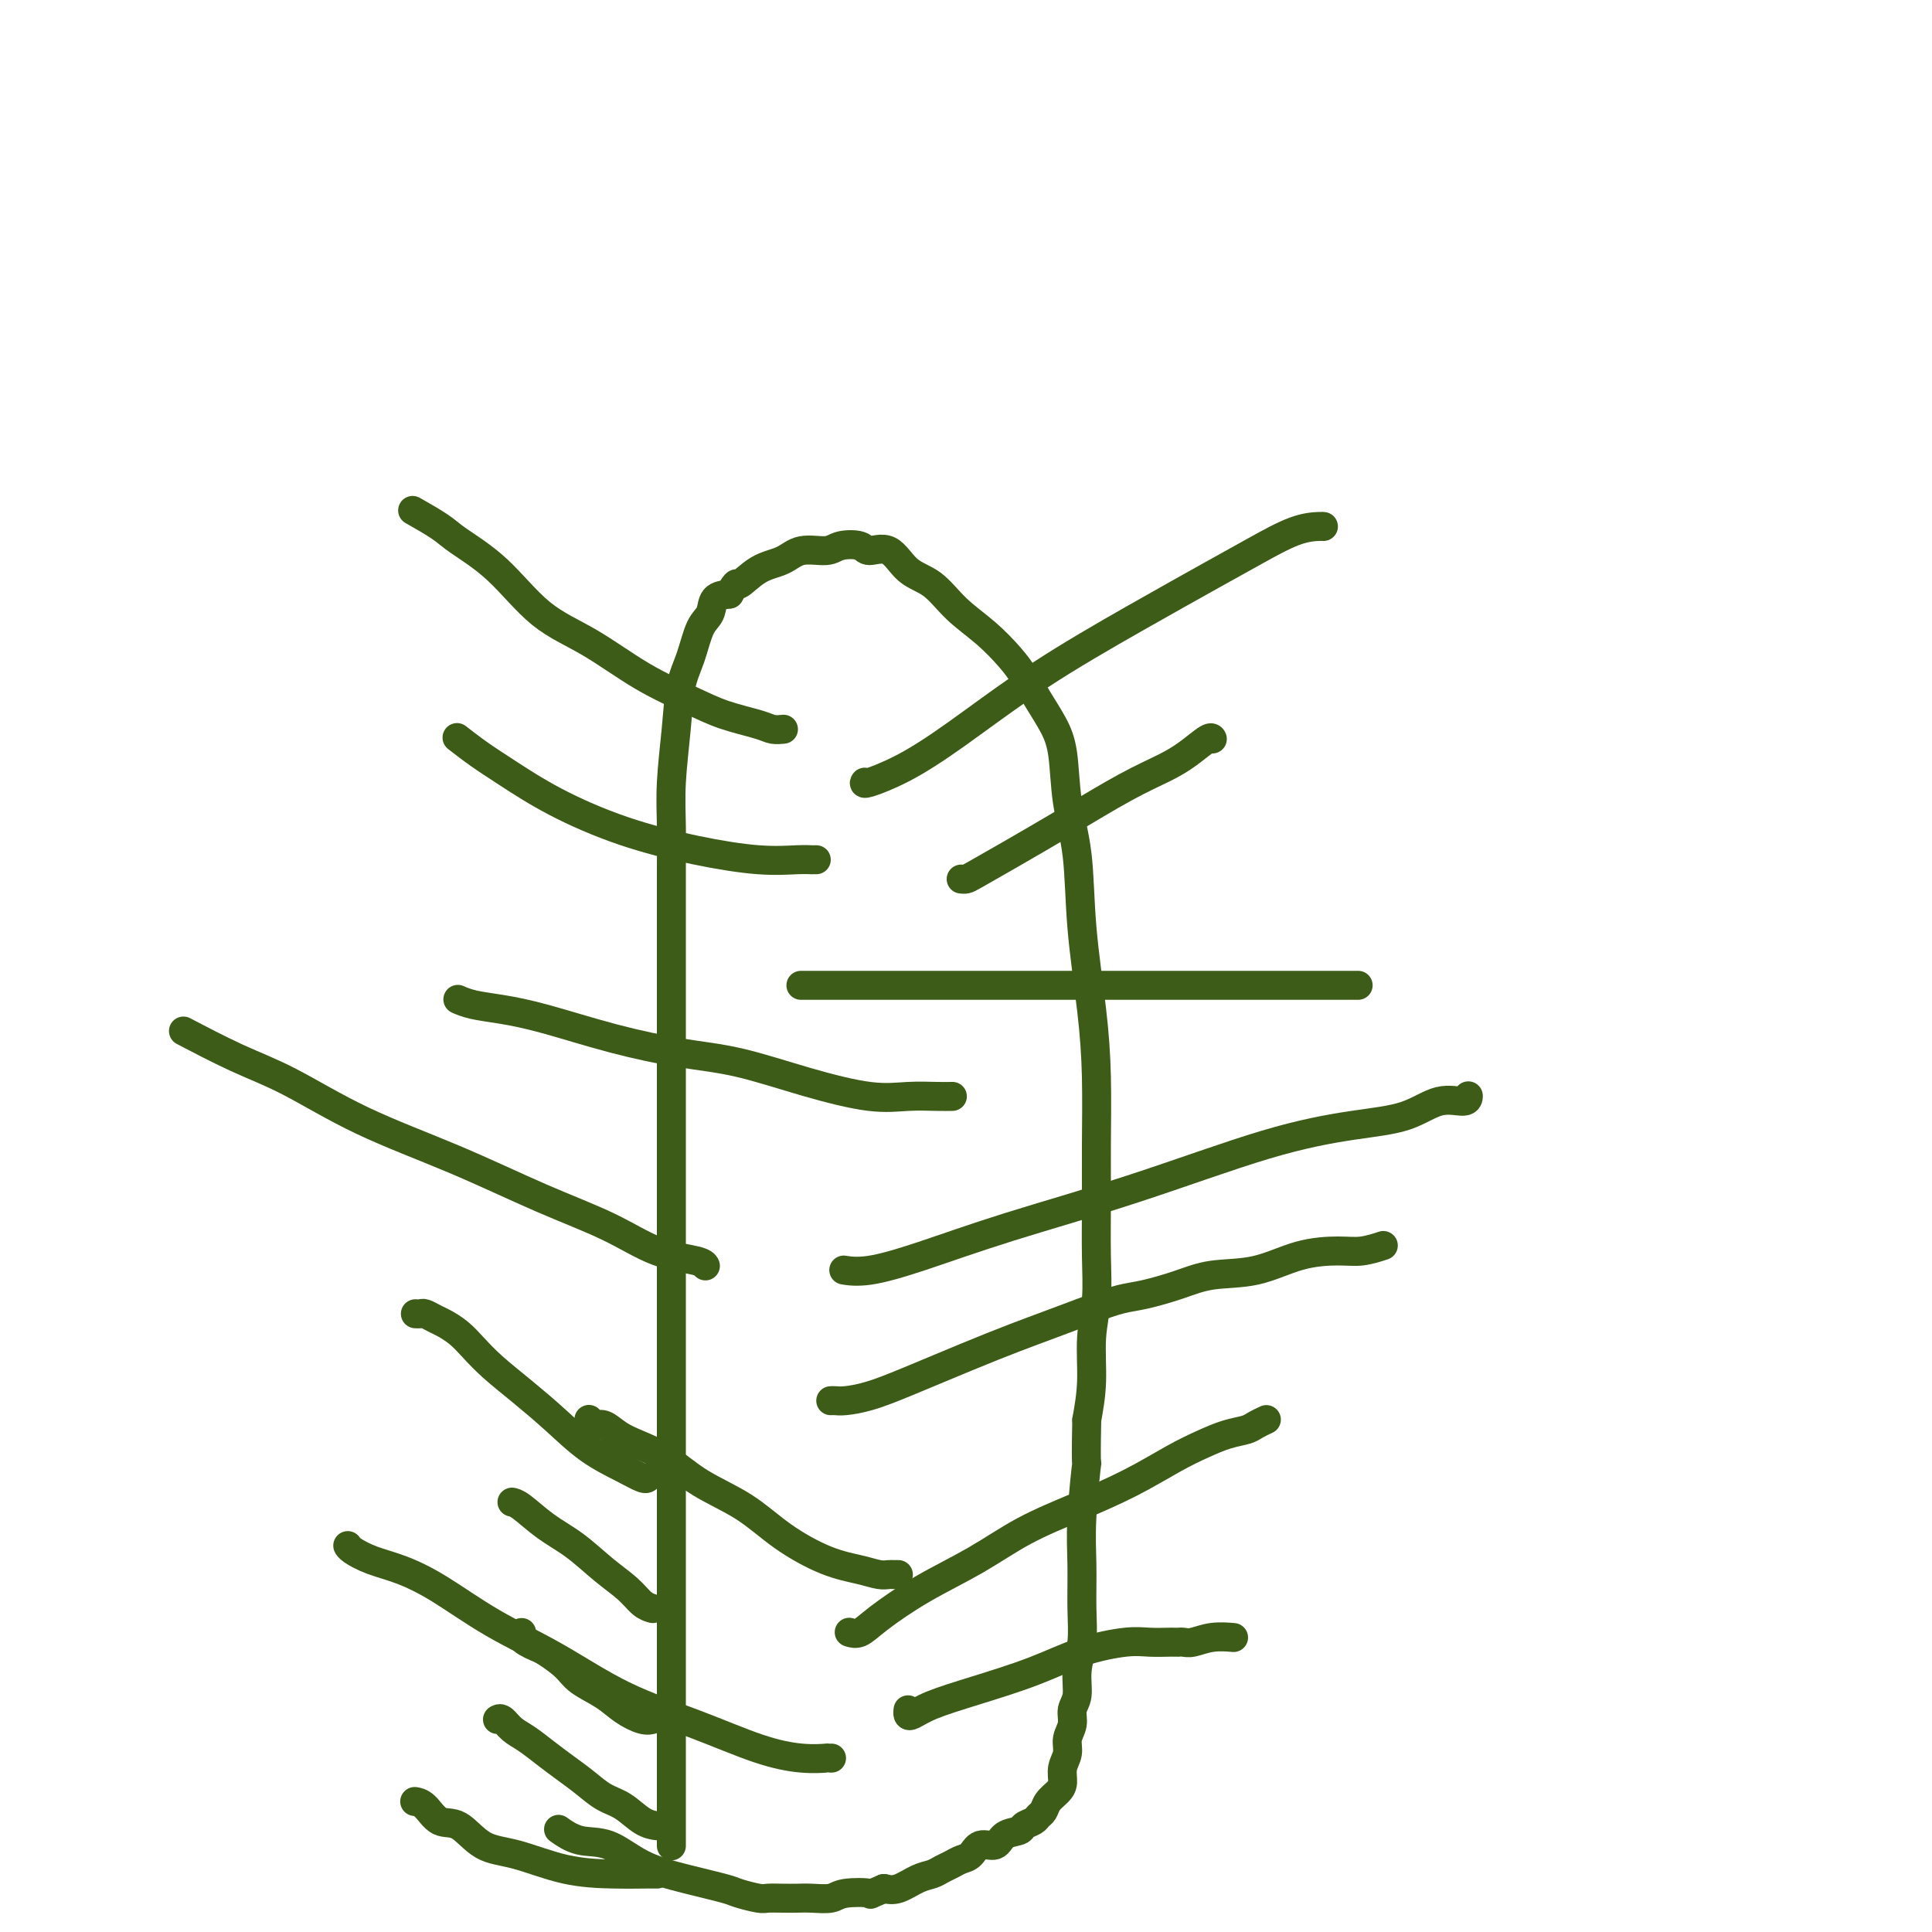 <svg viewBox='0 0 400 400' version='1.1' xmlns='http://www.w3.org/2000/svg' xmlns:xlink='http://www.w3.org/1999/xlink'><g fill='none' stroke='#3D5C18' stroke-width='6' stroke-linecap='round' stroke-linejoin='round'><path d='M139,382c0.000,0.151 0.000,0.302 0,0c-0.000,-0.302 -0.000,-1.056 0,-2c0.000,-0.944 0.000,-2.079 0,-4c-0.000,-1.921 -0.000,-4.629 0,-8c0.000,-3.371 0.000,-7.407 0,-12c-0.000,-4.593 -0.000,-9.744 0,-16c0.000,-6.256 0.000,-13.616 0,-20c-0.000,-6.384 -0.000,-11.791 0,-17c0.000,-5.209 0.000,-10.220 0,-15c-0.000,-4.780 -0.000,-9.329 0,-14c0.000,-4.671 0.000,-9.464 0,-15c-0.000,-5.536 -0.000,-11.815 0,-18c0.000,-6.185 0.000,-12.276 0,-18c-0.000,-5.724 -0.001,-11.082 0,-16c0.001,-4.918 0.003,-9.396 0,-14c-0.003,-4.604 -0.013,-9.332 0,-13c0.013,-3.668 0.048,-6.274 0,-9c-0.048,-2.726 -0.179,-5.570 0,-9c0.179,-3.430 0.668,-7.446 1,-11c0.332,-3.554 0.507,-6.647 1,-9c0.493,-2.353 1.303,-3.965 2,-6c0.697,-2.035 1.280,-4.494 2,-6c0.720,-1.506 1.579,-2.059 2,-3c0.421,-0.941 0.406,-2.269 1,-3c0.594,-0.731 1.797,-0.866 3,-1'/><path d='M151,123c1.826,-3.234 1.392,-1.818 2,-2c0.608,-0.182 2.258,-1.961 4,-3c1.742,-1.039 3.577,-1.337 5,-2c1.423,-0.663 2.434,-1.690 4,-2c1.566,-0.310 3.686,0.095 5,0c1.314,-0.095 1.824,-0.692 3,-1c1.176,-0.308 3.020,-0.328 4,0c0.980,0.328 1.096,1.003 2,1c0.904,-0.003 2.596,-0.683 4,0c1.404,0.683 2.518,2.731 4,4c1.482,1.269 3.330,1.759 5,3c1.670,1.241 3.160,3.233 5,5c1.840,1.767 4.029,3.308 6,5c1.971,1.692 3.722,3.536 5,5c1.278,1.464 2.081,2.548 3,4c0.919,1.452 1.952,3.273 3,5c1.048,1.727 2.111,3.359 3,5c0.889,1.641 1.604,3.290 2,6c0.396,2.710 0.474,6.479 1,10c0.526,3.521 1.500,6.793 2,11c0.500,4.207 0.526,9.348 1,15c0.474,5.652 1.395,11.814 2,17c0.605,5.186 0.895,9.396 1,14c0.105,4.604 0.024,9.603 0,14c-0.024,4.397 0.008,8.193 0,12c-0.008,3.807 -0.057,7.625 0,11c0.057,3.375 0.222,6.307 0,9c-0.222,2.693 -0.829,5.148 -1,8c-0.171,2.852 0.094,6.101 0,9c-0.094,2.899 -0.547,5.450 -1,8'/><path d='M225,294c-0.248,12.485 0.131,8.196 0,9c-0.131,0.804 -0.771,6.699 -1,11c-0.229,4.301 -0.046,7.007 0,10c0.046,2.993 -0.044,6.271 0,9c0.044,2.729 0.223,4.908 0,7c-0.223,2.092 -0.848,4.096 -1,6c-0.152,1.904 0.171,3.706 0,5c-0.171,1.294 -0.834,2.078 -1,3c-0.166,0.922 0.166,1.980 0,3c-0.166,1.020 -0.831,2.003 -1,3c-0.169,0.997 0.158,2.010 0,3c-0.158,0.990 -0.802,1.957 -1,3c-0.198,1.043 0.049,2.163 0,3c-0.049,0.837 -0.393,1.390 -1,2c-0.607,0.610 -1.476,1.277 -2,2c-0.524,0.723 -0.702,1.504 -1,2c-0.298,0.496 -0.717,0.709 -1,1c-0.283,0.291 -0.431,0.660 -1,1c-0.569,0.340 -1.560,0.649 -2,1c-0.440,0.351 -0.330,0.742 -1,1c-0.670,0.258 -2.119,0.384 -3,1c-0.881,0.616 -1.195,1.723 -2,2c-0.805,0.277 -2.103,-0.277 -3,0c-0.897,0.277 -1.395,1.384 -2,2c-0.605,0.616 -1.319,0.741 -2,1c-0.681,0.259 -1.330,0.651 -2,1c-0.670,0.349 -1.362,0.654 -2,1c-0.638,0.346 -1.223,0.732 -2,1c-0.777,0.268 -1.748,0.418 -3,1c-1.252,0.582 -2.786,1.595 -4,2c-1.214,0.405 -2.107,0.203 -3,0'/><path d='M183,391c-3.968,1.635 -2.389,1.223 -3,1c-0.611,-0.223 -3.412,-0.256 -5,0c-1.588,0.256 -1.963,0.800 -3,1c-1.037,0.200 -2.737,0.054 -4,0c-1.263,-0.054 -2.089,-0.018 -3,0c-0.911,0.018 -1.906,0.017 -3,0c-1.094,-0.017 -2.288,-0.048 -3,0c-0.712,0.048 -0.944,0.177 -2,0c-1.056,-0.177 -2.938,-0.661 -4,-1c-1.062,-0.339 -1.305,-0.534 -3,-1c-1.695,-0.466 -4.844,-1.204 -8,-2c-3.156,-0.796 -6.321,-1.650 -9,-3c-2.679,-1.350 -4.873,-3.197 -7,-4c-2.127,-0.803 -4.188,-0.562 -6,-1c-1.812,-0.438 -3.375,-1.554 -4,-2c-0.625,-0.446 -0.313,-0.223 0,0'/><path d='M136,388c-0.021,-0.001 -0.041,-0.001 0,0c0.041,0.001 0.145,0.004 0,0c-0.145,-0.004 -0.537,-0.015 -2,0c-1.463,0.015 -3.997,0.056 -7,0c-3.003,-0.056 -6.474,-0.208 -10,-1c-3.526,-0.792 -7.108,-2.222 -10,-3c-2.892,-0.778 -5.094,-0.902 -7,-2c-1.906,-1.098 -3.516,-3.170 -5,-4c-1.484,-0.830 -2.842,-0.419 -4,-1c-1.158,-0.581 -2.114,-2.156 -3,-3c-0.886,-0.844 -1.700,-0.958 -2,-1c-0.300,-0.042 -0.086,-0.012 0,0c0.086,0.012 0.043,0.006 0,0'/><path d='M138,378c-0.375,-0.009 -0.750,-0.018 -1,0c-0.250,0.018 -0.376,0.063 -1,0c-0.624,-0.063 -1.744,-0.232 -3,-1c-1.256,-0.768 -2.646,-2.134 -4,-3c-1.354,-0.866 -2.673,-1.233 -4,-2c-1.327,-0.767 -2.663,-1.934 -4,-3c-1.337,-1.066 -2.676,-2.030 -4,-3c-1.324,-0.970 -2.631,-1.944 -4,-3c-1.369,-1.056 -2.798,-2.192 -4,-3c-1.202,-0.808 -2.178,-1.289 -3,-2c-0.822,-0.711 -1.491,-1.653 -2,-2c-0.509,-0.347 -0.860,-0.099 -1,0c-0.140,0.099 -0.070,0.050 0,0'/><path d='M135,356c-0.034,0.011 -0.069,0.022 0,0c0.069,-0.022 0.240,-0.078 0,0c-0.240,0.078 -0.891,0.289 -2,0c-1.109,-0.289 -2.675,-1.079 -4,-2c-1.325,-0.921 -2.410,-1.973 -4,-3c-1.590,-1.027 -3.687,-2.030 -5,-3c-1.313,-0.970 -1.844,-1.909 -3,-3c-1.156,-1.091 -2.937,-2.335 -4,-3c-1.063,-0.665 -1.409,-0.753 -2,-1c-0.591,-0.247 -1.426,-0.654 -2,-1c-0.574,-0.346 -0.885,-0.632 -1,-1c-0.115,-0.368 -0.033,-0.820 0,-1c0.033,-0.180 0.016,-0.090 0,0'/><path d='M135,333c0.012,0.003 0.024,0.007 0,0c-0.024,-0.007 -0.083,-0.023 0,0c0.083,0.023 0.310,0.085 0,0c-0.310,-0.085 -1.155,-0.318 -2,-1c-0.845,-0.682 -1.690,-1.815 -3,-3c-1.310,-1.185 -3.087,-2.423 -5,-4c-1.913,-1.577 -3.963,-3.494 -6,-5c-2.037,-1.506 -4.061,-2.599 -6,-4c-1.939,-1.401 -3.791,-3.108 -5,-4c-1.209,-0.892 -1.774,-0.969 -2,-1c-0.226,-0.031 -0.113,-0.015 0,0'/><path d='M134,306c0.037,-0.038 0.074,-0.077 0,0c-0.074,0.077 -0.258,0.269 -1,0c-0.742,-0.269 -2.043,-0.998 -4,-2c-1.957,-1.002 -4.572,-2.277 -7,-4c-2.428,-1.723 -4.670,-3.893 -7,-6c-2.330,-2.107 -4.750,-4.151 -7,-6c-2.250,-1.849 -4.332,-3.503 -6,-5c-1.668,-1.497 -2.923,-2.836 -4,-4c-1.077,-1.164 -1.976,-2.154 -3,-3c-1.024,-0.846 -2.173,-1.547 -3,-2c-0.827,-0.453 -1.332,-0.657 -2,-1c-0.668,-0.343 -1.499,-0.824 -2,-1c-0.501,-0.176 -0.673,-0.047 -1,0c-0.327,0.047 -0.808,0.014 -1,0c-0.192,-0.014 -0.096,-0.007 0,0'/><path d='M186,326c-0.349,0.006 -0.697,0.012 -1,0c-0.303,-0.012 -0.560,-0.041 -1,0c-0.440,0.041 -1.061,0.154 -2,0c-0.939,-0.154 -2.195,-0.574 -4,-1c-1.805,-0.426 -4.158,-0.859 -7,-2c-2.842,-1.141 -6.175,-2.991 -9,-5c-2.825,-2.009 -5.144,-4.176 -8,-6c-2.856,-1.824 -6.249,-3.306 -9,-5c-2.751,-1.694 -4.859,-3.602 -7,-5c-2.141,-1.398 -4.315,-2.287 -6,-3c-1.685,-0.713 -2.883,-1.249 -4,-2c-1.117,-0.751 -2.155,-1.717 -3,-2c-0.845,-0.283 -1.497,0.116 -2,0c-0.503,-0.116 -0.858,-0.747 -1,-1c-0.142,-0.253 -0.071,-0.126 0,0'/><path d='M172,290c0.304,-0.015 0.608,-0.030 1,0c0.392,0.030 0.871,0.104 2,0c1.129,-0.104 2.907,-0.387 5,-1c2.093,-0.613 4.501,-1.557 8,-3c3.499,-1.443 8.087,-3.385 12,-5c3.913,-1.615 7.149,-2.904 10,-4c2.851,-1.096 5.317,-1.998 8,-3c2.683,-1.002 5.582,-2.104 8,-3c2.418,-0.896 4.356,-1.586 6,-2c1.644,-0.414 2.996,-0.552 5,-1c2.004,-0.448 4.661,-1.206 7,-2c2.339,-0.794 4.361,-1.623 7,-2c2.639,-0.377 5.895,-0.301 9,-1c3.105,-0.699 6.058,-2.174 9,-3c2.942,-0.826 5.871,-1.005 8,-1c2.129,0.005 3.458,0.194 5,0c1.542,-0.194 3.298,-0.770 4,-1c0.702,-0.230 0.351,-0.115 0,0'/><path d='M188,354c-0.043,0.380 -0.087,0.759 0,1c0.087,0.241 0.304,0.342 1,0c0.696,-0.342 1.869,-1.129 4,-2c2.131,-0.871 5.219,-1.827 9,-3c3.781,-1.173 8.253,-2.563 12,-4c3.747,-1.437 6.768,-2.921 10,-4c3.232,-1.079 6.673,-1.753 9,-2c2.327,-0.247 3.538,-0.066 5,0c1.462,0.066 3.176,0.018 4,0c0.824,-0.018 0.759,-0.005 1,0c0.241,0.005 0.787,0.002 1,0c0.213,-0.002 0.093,-0.004 0,0c-0.093,0.004 -0.157,0.015 0,0c0.157,-0.015 0.537,-0.057 1,0c0.463,0.057 1.011,0.211 2,0c0.989,-0.211 2.420,-0.788 4,-1c1.580,-0.212 3.309,-0.061 4,0c0.691,0.061 0.346,0.030 0,0'/><path d='M172,364c0.140,-0.002 0.280,-0.004 0,0c-0.280,0.004 -0.980,0.015 -1,0c-0.020,-0.015 0.640,-0.055 0,0c-0.640,0.055 -2.581,0.204 -5,0c-2.419,-0.204 -5.318,-0.761 -9,-2c-3.682,-1.239 -8.149,-3.160 -13,-5c-4.851,-1.840 -10.088,-3.599 -15,-6c-4.912,-2.401 -9.499,-5.444 -14,-8c-4.501,-2.556 -8.915,-4.625 -13,-7c-4.085,-2.375 -7.841,-5.057 -11,-7c-3.159,-1.943 -5.722,-3.148 -8,-4c-2.278,-0.852 -4.270,-1.352 -6,-2c-1.730,-0.648 -3.196,-1.444 -4,-2c-0.804,-0.556 -0.944,-0.873 -1,-1c-0.056,-0.127 -0.028,-0.063 0,0'/><path d='M176,338c-0.159,-0.052 -0.318,-0.105 0,0c0.318,0.105 1.112,0.367 2,0c0.888,-0.367 1.871,-1.363 4,-3c2.129,-1.637 5.406,-3.913 9,-6c3.594,-2.087 7.506,-3.983 11,-6c3.494,-2.017 6.569,-4.154 10,-6c3.431,-1.846 7.218,-3.401 11,-5c3.782,-1.599 7.559,-3.240 11,-5c3.441,-1.760 6.546,-3.637 9,-5c2.454,-1.363 4.259,-2.211 6,-3c1.741,-0.789 3.420,-1.518 5,-2c1.580,-0.482 3.063,-0.717 4,-1c0.937,-0.283 1.329,-0.615 2,-1c0.671,-0.385 1.620,-0.824 2,-1c0.380,-0.176 0.190,-0.088 0,0'/><path d='M146,262c0.043,0.084 0.085,0.168 0,0c-0.085,-0.168 -0.298,-0.587 -2,-1c-1.702,-0.413 -4.892,-0.820 -8,-2c-3.108,-1.180 -6.134,-3.134 -10,-5c-3.866,-1.866 -8.573,-3.645 -14,-6c-5.427,-2.355 -11.575,-5.287 -18,-8c-6.425,-2.713 -13.128,-5.208 -19,-8c-5.872,-2.792 -10.914,-5.882 -15,-8c-4.086,-2.118 -7.215,-3.262 -11,-5c-3.785,-1.738 -8.224,-4.068 -10,-5c-1.776,-0.932 -0.888,-0.466 0,0'/><path d='M175,263c0.090,0.015 0.180,0.029 0,0c-0.180,-0.029 -0.629,-0.103 0,0c0.629,0.103 2.337,0.383 5,0c2.663,-0.383 6.280,-1.430 11,-3c4.720,-1.570 10.543,-3.665 18,-6c7.457,-2.335 16.548,-4.910 26,-8c9.452,-3.090 19.265,-6.694 27,-9c7.735,-2.306 13.393,-3.315 18,-4c4.607,-0.685 8.163,-1.045 11,-2c2.837,-0.955 4.956,-2.505 7,-3c2.044,-0.495 4.012,0.063 5,0c0.988,-0.063 0.997,-0.748 1,-1c0.003,-0.252 0.001,-0.072 0,0c-0.001,0.072 -0.000,0.036 0,0'/><path d='M197,227c0.014,-0.000 0.029,-0.001 0,0c-0.029,0.001 -0.101,0.002 0,0c0.101,-0.002 0.375,-0.008 0,0c-0.375,0.008 -1.401,0.031 -3,0c-1.599,-0.031 -3.772,-0.115 -6,0c-2.228,0.115 -4.511,0.429 -8,0c-3.489,-0.429 -8.184,-1.603 -13,-3c-4.816,-1.397 -9.753,-3.018 -14,-4c-4.247,-0.982 -7.805,-1.324 -12,-2c-4.195,-0.676 -9.026,-1.688 -14,-3c-4.974,-1.312 -10.090,-2.926 -14,-4c-3.910,-1.074 -6.615,-1.607 -9,-2c-2.385,-0.393 -4.450,-0.644 -6,-1c-1.550,-0.356 -2.586,-0.816 -3,-1c-0.414,-0.184 -0.207,-0.092 0,0'/><path d='M166,204c0.052,0.000 0.104,0.000 0,0c-0.104,0.000 -0.365,0.000 0,0c0.365,0.000 1.356,0.000 3,0c1.644,0.000 3.941,0.000 8,0c4.059,0.000 9.882,-0.000 16,0c6.118,0.000 12.533,-0.000 20,0c7.467,0.000 15.986,0.000 23,0c7.014,0.000 12.522,0.000 17,0c4.478,0.000 7.925,-0.000 11,0c3.075,0.000 5.777,0.000 8,0c2.223,0.000 3.967,0.000 5,0c1.033,0.000 1.355,0.000 2,0c0.645,0.000 1.613,0.000 2,0c0.387,0.000 0.194,0.000 0,0'/><path d='M169,178c-0.470,-0.003 -0.940,-0.005 -1,0c-0.060,0.005 0.290,0.019 0,0c-0.290,-0.019 -1.221,-0.071 -3,0c-1.779,0.071 -4.407,0.266 -8,0c-3.593,-0.266 -8.151,-0.994 -13,-2c-4.849,-1.006 -9.990,-2.291 -15,-4c-5.010,-1.709 -9.889,-3.842 -14,-6c-4.111,-2.158 -7.452,-4.341 -10,-6c-2.548,-1.659 -4.301,-2.793 -6,-4c-1.699,-1.207 -3.342,-2.488 -4,-3c-0.658,-0.512 -0.329,-0.256 0,0'/><path d='M199,182c0.333,0.036 0.666,0.071 1,0c0.334,-0.071 0.668,-0.249 2,-1c1.332,-0.751 3.660,-2.076 7,-4c3.340,-1.924 7.690,-4.446 12,-7c4.310,-2.554 8.581,-5.140 12,-7c3.419,-1.860 5.988,-2.996 8,-4c2.012,-1.004 3.467,-1.877 5,-3c1.533,-1.123 3.143,-2.497 4,-3c0.857,-0.503 0.962,-0.135 1,0c0.038,0.135 0.010,0.036 0,0c-0.010,-0.036 -0.003,-0.010 0,0c0.003,0.010 0.001,0.005 0,0'/><path d='M162,151c0.182,-0.019 0.363,-0.037 0,0c-0.363,0.037 -1.271,0.130 -2,0c-0.729,-0.130 -1.279,-0.484 -3,-1c-1.721,-0.516 -4.614,-1.193 -7,-2c-2.386,-0.807 -4.266,-1.744 -7,-3c-2.734,-1.256 -6.322,-2.833 -10,-5c-3.678,-2.167 -7.447,-4.925 -11,-7c-3.553,-2.075 -6.890,-3.467 -10,-6c-3.110,-2.533 -5.994,-6.206 -9,-9c-3.006,-2.794 -6.136,-4.708 -8,-6c-1.864,-1.292 -2.463,-1.963 -4,-3c-1.537,-1.037 -4.010,-2.439 -5,-3c-0.990,-0.561 -0.495,-0.280 0,0'/><path d='M179,162c0.037,-0.054 0.075,-0.109 0,0c-0.075,0.109 -0.261,0.381 1,0c1.261,-0.381 3.970,-1.417 7,-3c3.030,-1.583 6.383,-3.714 11,-7c4.617,-3.286 10.499,-7.728 17,-12c6.501,-4.272 13.623,-8.374 20,-12c6.377,-3.626 12.010,-6.775 16,-9c3.990,-2.225 6.337,-3.524 9,-5c2.663,-1.476 5.642,-3.128 8,-4c2.358,-0.872 4.096,-0.966 5,-1c0.904,-0.034 0.972,-0.010 1,0c0.028,0.010 0.014,0.005 0,0'/></g>
</svg>